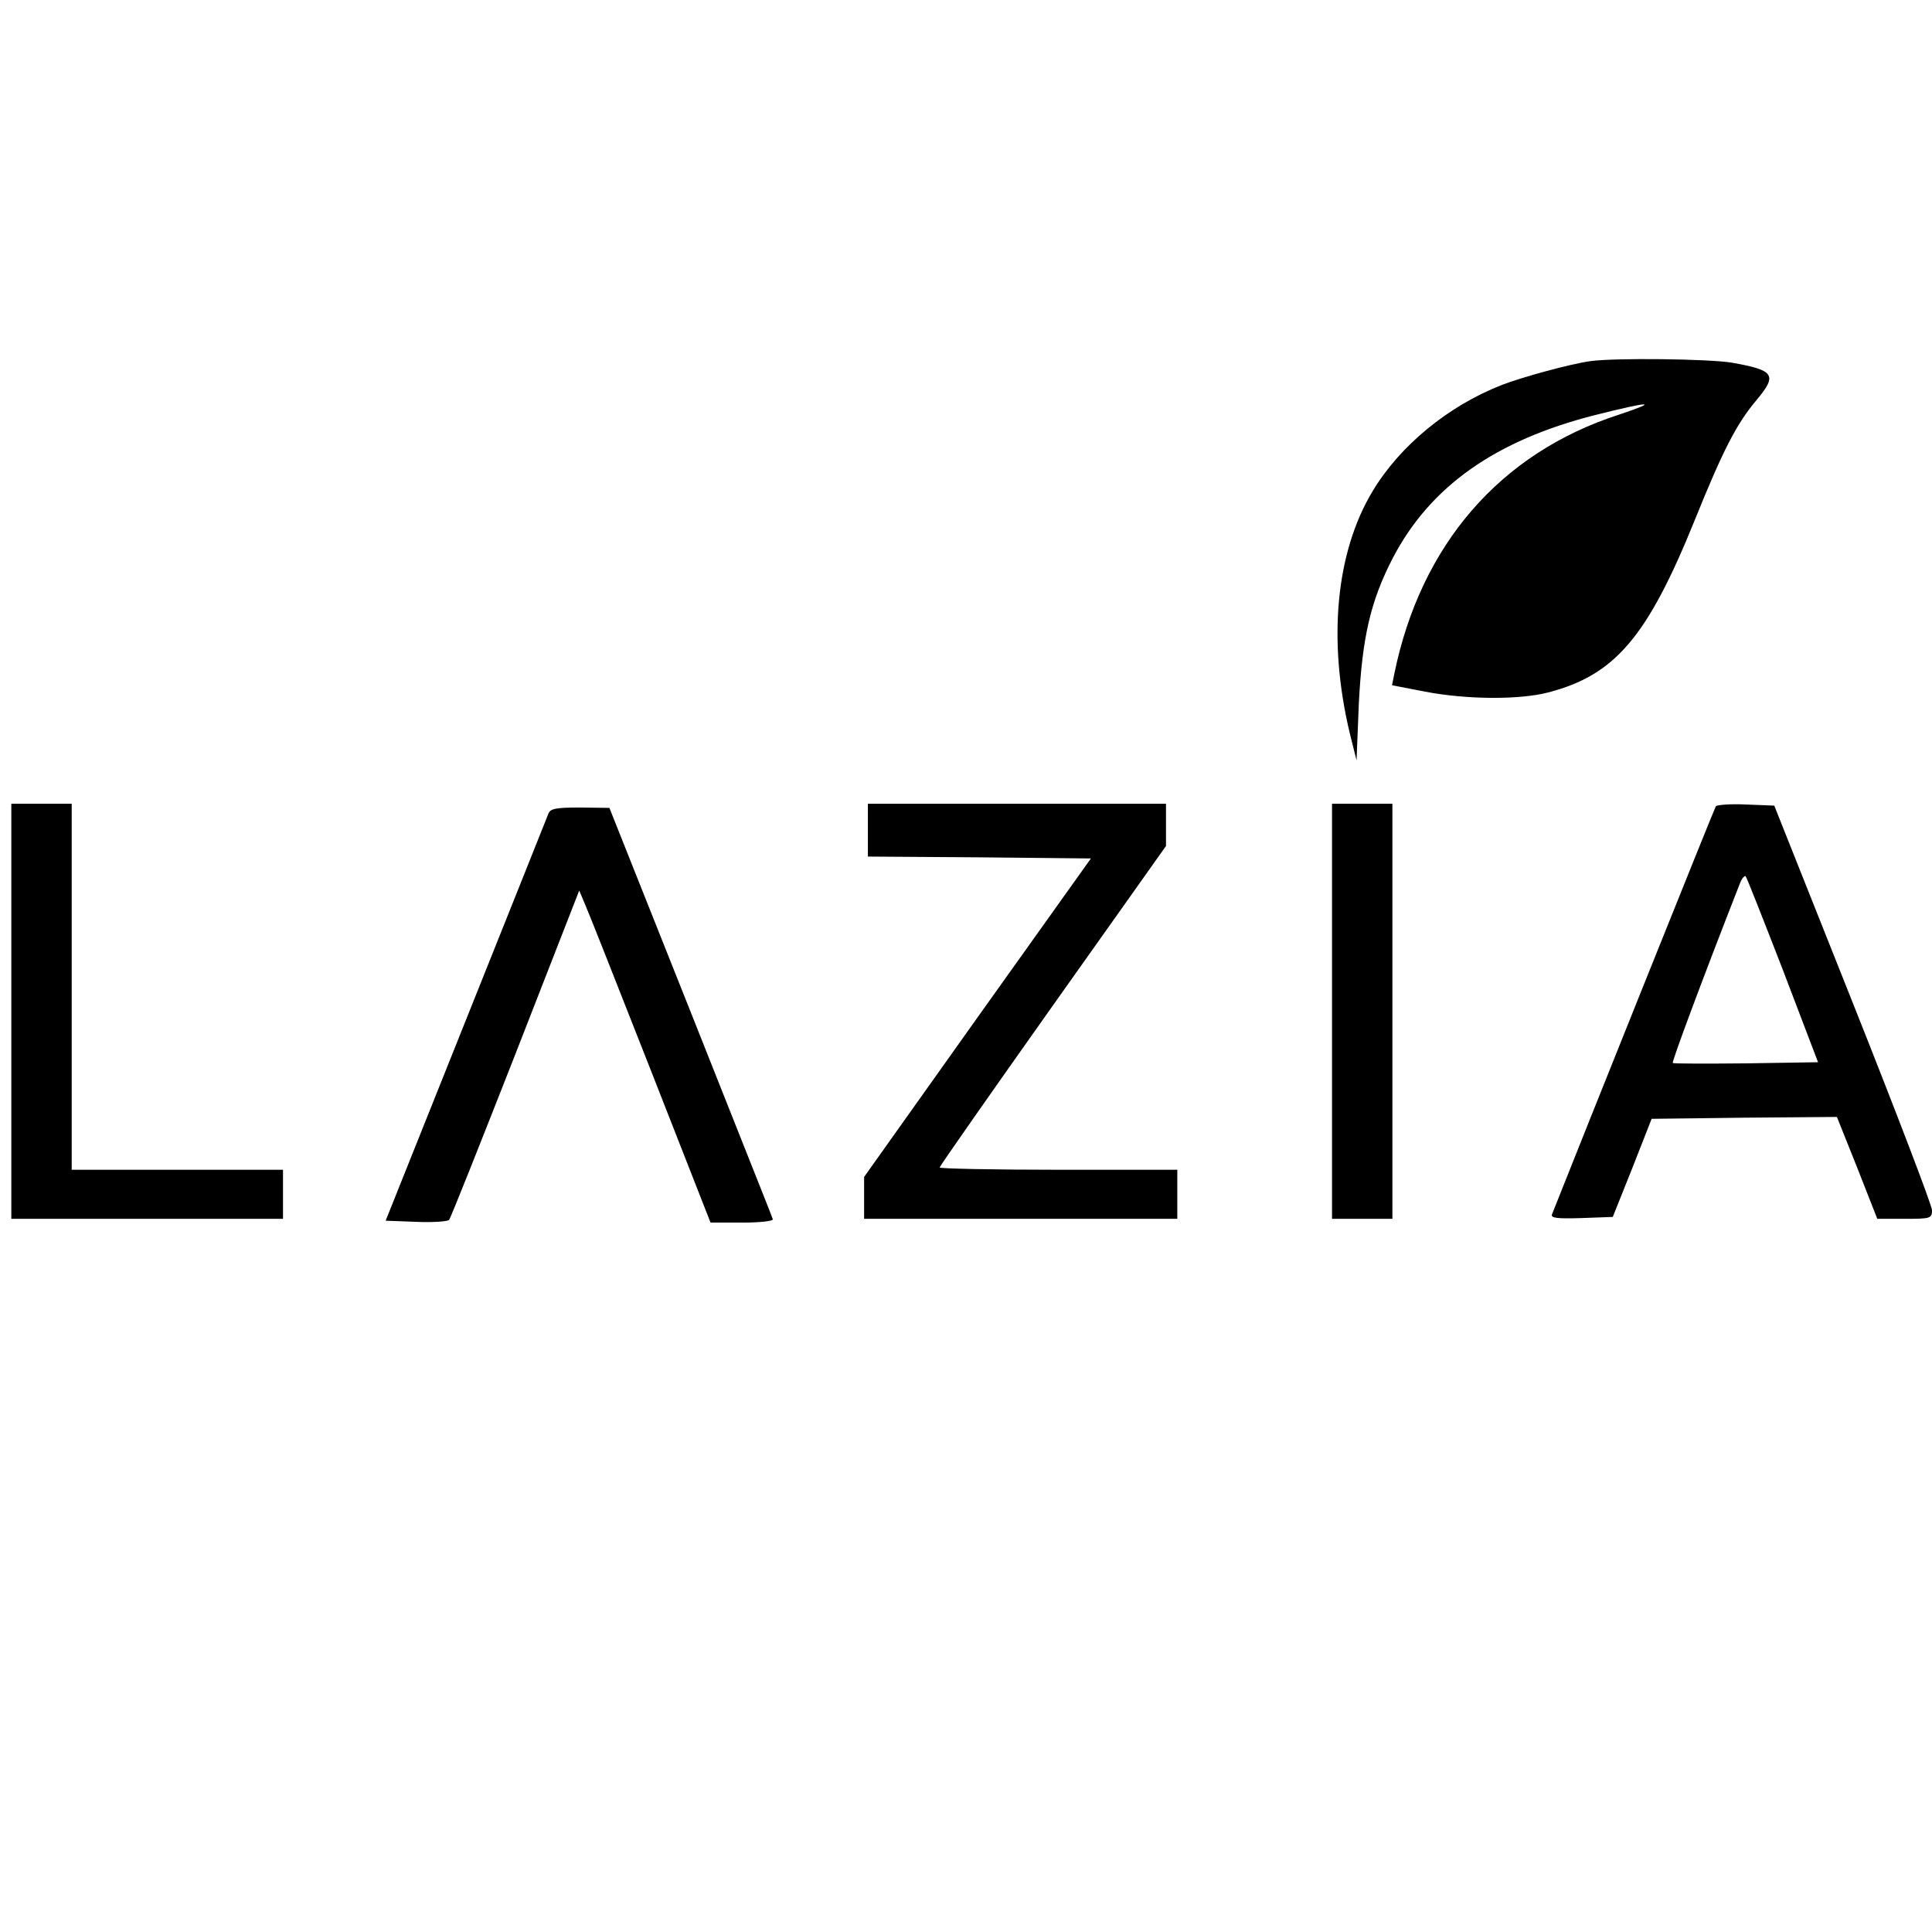 <?xml version="1.0" standalone="no"?>
<!DOCTYPE svg PUBLIC "-//W3C//DTD SVG 20010904//EN"
 "http://www.w3.org/TR/2001/REC-SVG-20010904/DTD/svg10.dtd">
<svg version="1.0" xmlns="http://www.w3.org/2000/svg"
 width="512pt" height="512pt" viewBox="0 0 512 512"
 preserveAspectRatio="xMidYMid meet">
<g transform="translate(0,512) scale(0.1,-0.1)"
fill="#000000" stroke="none">
<path d="M4215 4163 c-52 -7 -184 -43 -237 -64 -140 -55 -268 -160 -340 -280
-98 -162 -120 -395 -61 -642 l18 -72 6 150 c9 176 31 272 90 386 99 190 272
312 536 379 147 37 174 38 63 1 -315 -102 -525 -345 -595 -687 l-6 -30 88 -17
c109 -21 250 -22 326 -2 177 46 263 147 388 456 76 188 111 256 165 320 55 66
46 78 -67 98 -62 10 -308 13 -374 4z"/>
<path d="M30 2440 l0 -550 360 0 360 0 0 65 0 65 -280 0 -280 0 0 485 0 485
-80 0 -80 0 0 -550z"/>
<path d="M2300 2920 l0 -70 295 -2 296 -3 -301 -422 -300 -422 0 -56 0 -55
415 0 415 0 0 65 0 65 -315 0 c-173 0 -315 3 -315 6 0 3 135 196 300 429 l300
423 0 56 0 56 -395 0 -395 0 0 -70z"/>
<path d="M3530 2440 l0 -550 80 0 80 0 0 550 0 550 -80 0 -80 0 0 -550z"/>
<path d="M4547 2983 c-4 -6 -364 -904 -434 -1081 -4 -10 13 -12 78 -10 l83 3
52 130 51 130 245 3 246 2 54 -135 53 -135 73 0 c68 0 72 1 72 23 0 12 -94
258 -209 547 l-209 525 -75 3 c-42 2 -78 -1 -80 -5z m178 -434 l93 -244 -190
-3 c-105 -1 -193 -1 -195 1 -3 3 80 226 178 476 5 13 12 21 15 19 3 -3 47
-115 99 -249z"/>
<path d="M1453 2963 c-4 -10 -102 -256 -219 -548 l-212 -530 81 -3 c44 -2 83
1 87 5 4 4 83 203 176 440 l169 433 16 -38 c9 -20 87 -218 174 -439 l158 -403
84 0 c47 0 83 4 81 9 -1 5 -100 252 -218 550 l-215 540 -78 1 c-65 0 -79 -3
-84 -17z"/>
</g>
</svg>
